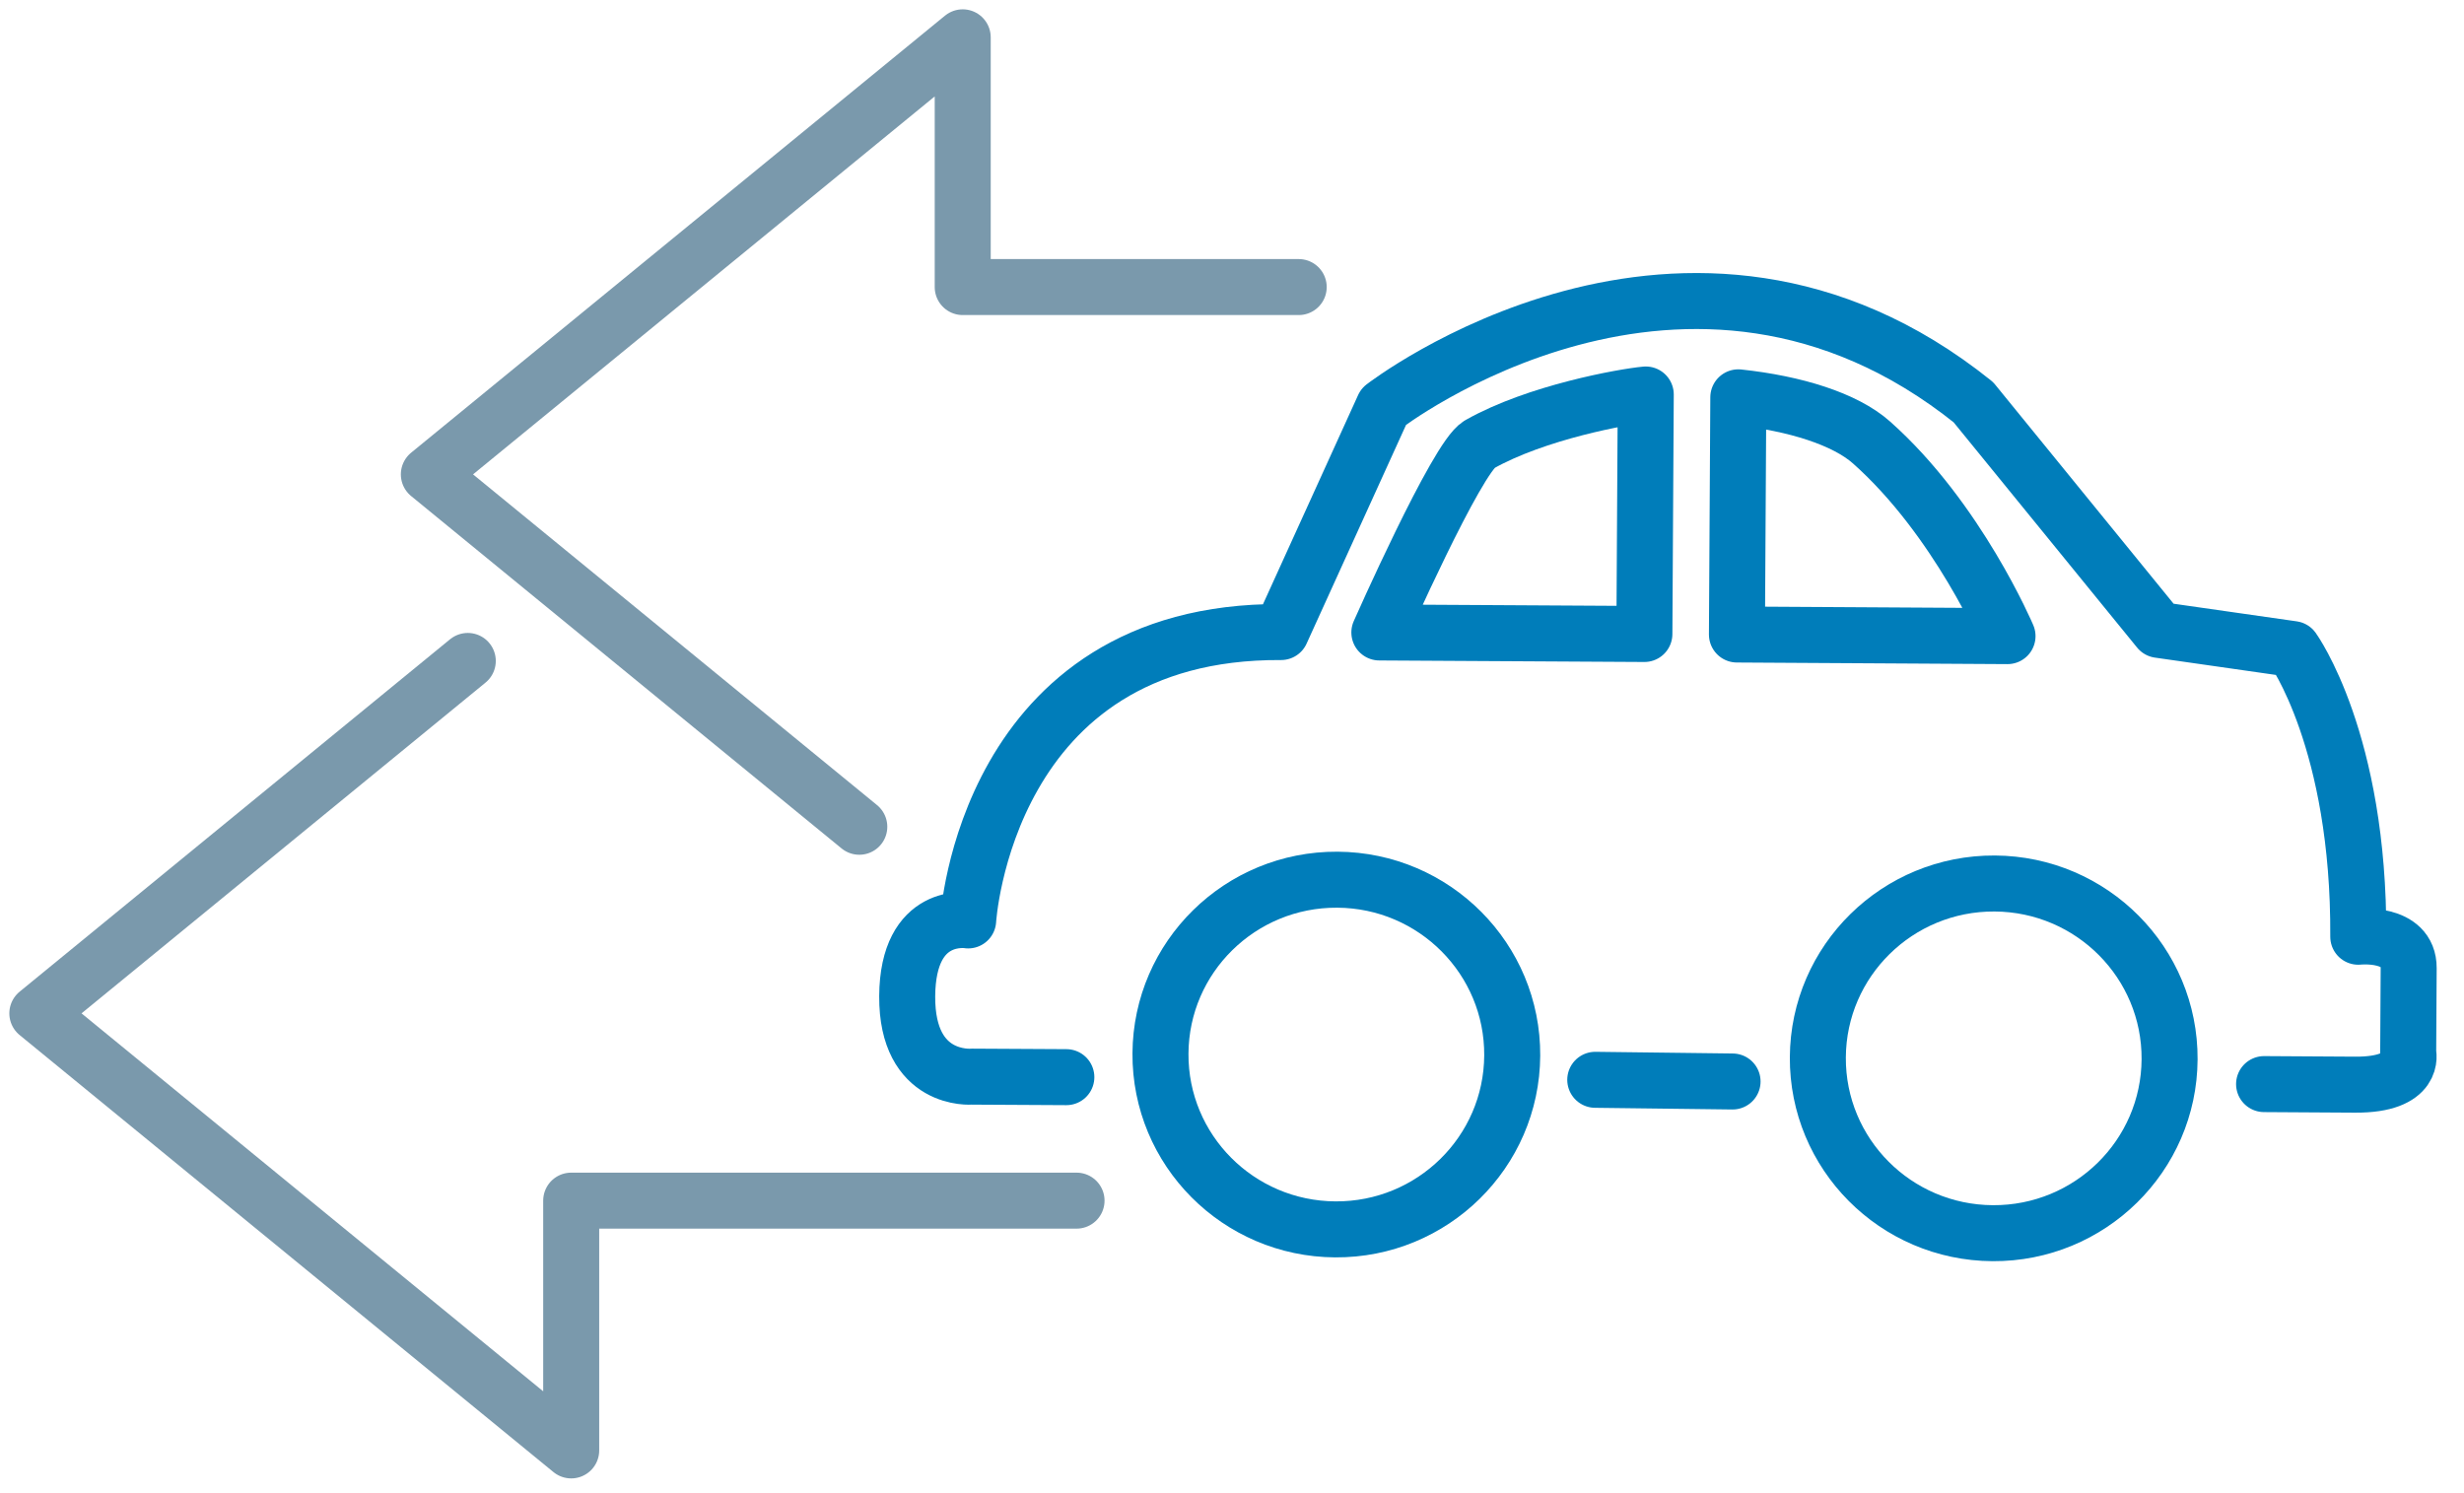 <?xml version="1.0" encoding="UTF-8"?>
<svg width="66px" height="40px" viewBox="0 0 66 40" version="1.1" xmlns="http://www.w3.org/2000/svg" xmlns:xlink="http://www.w3.org/1999/xlink">
    <title>competitive-car-vehicle-market-rates</title>
    <g id="Page-1" stroke="none" stroke-width="1" fill="none" fill-rule="evenodd" stroke-linecap="round" stroke-linejoin="round">
        <g id="competitive-car-vehicle-market-rates" transform="translate(1, 1)" stroke-width="1.5">
            <ellipse id="Oval" stroke="#007DBA" transform="translate(34.795, 27.25) rotate(-89.666) translate(-34.795, -27.25) " cx="34.795" cy="27.25" rx="4.684" ry="4.711"></ellipse>
            <ellipse id="Oval" stroke="#007DBA" transform="translate(52.403, 27.352) rotate(-89.666) translate(-52.403, -27.352) " cx="52.403" cy="27.352" rx="4.684" ry="4.711"></ellipse>
            <path d="M27.563,27.856 L25.026,27.842 C25.026,27.842 23.287,27.993 23.3,25.689 C23.314,23.384 24.933,23.657 24.933,23.657 C24.933,23.657 25.391,15.886 33.315,15.932 L36.061,9.893 C36.061,9.893 44.176,3.607 51.859,9.776 L56.825,15.874 L60.416,16.388 C60.416,16.388 62.198,18.849 62.168,24.094 C62.168,24.094 63.524,23.946 63.518,24.934 L63.505,27.206 C63.505,27.206 63.735,28.066 62.085,28.057 L59.645,28.042" id="Path" stroke="#007DBA"></path>
            <line x1="41.73" y1="27.927" x2="45.408" y2="27.972" id="Path" stroke="#007DBA"></line>
            <path d="M45.525,15.998 L52.773,16.041 C52.773,16.041 51.442,12.905 49.128,10.852 C48.421,10.225 47.087,9.807 45.562,9.644 L45.525,15.998 Z" id="Path" stroke="#007DBA"></path>
            <path d="M43.083,9.568 C42.485,9.624 40.157,10.039 38.626,10.905 C38.024,11.245 35.947,15.943 35.947,15.943 L43.046,15.984 L43.083,9.568 Z" id="Path" stroke="#007DBA"></path>
            <polyline id="Path" stroke="#7A99AC" points="22.017 21.148 10.487 11.708 24.787 -8.8817842e-15 24.787 6.69 33.787 6.69"></polyline>
            <polyline id="Path" stroke="#7A99AC" points="11.53 16.706 1.77635684e-14 26.147 14.3 37.855 14.3 31.164 27.836 31.164"></polyline>
        </g>
    </g>
</svg>